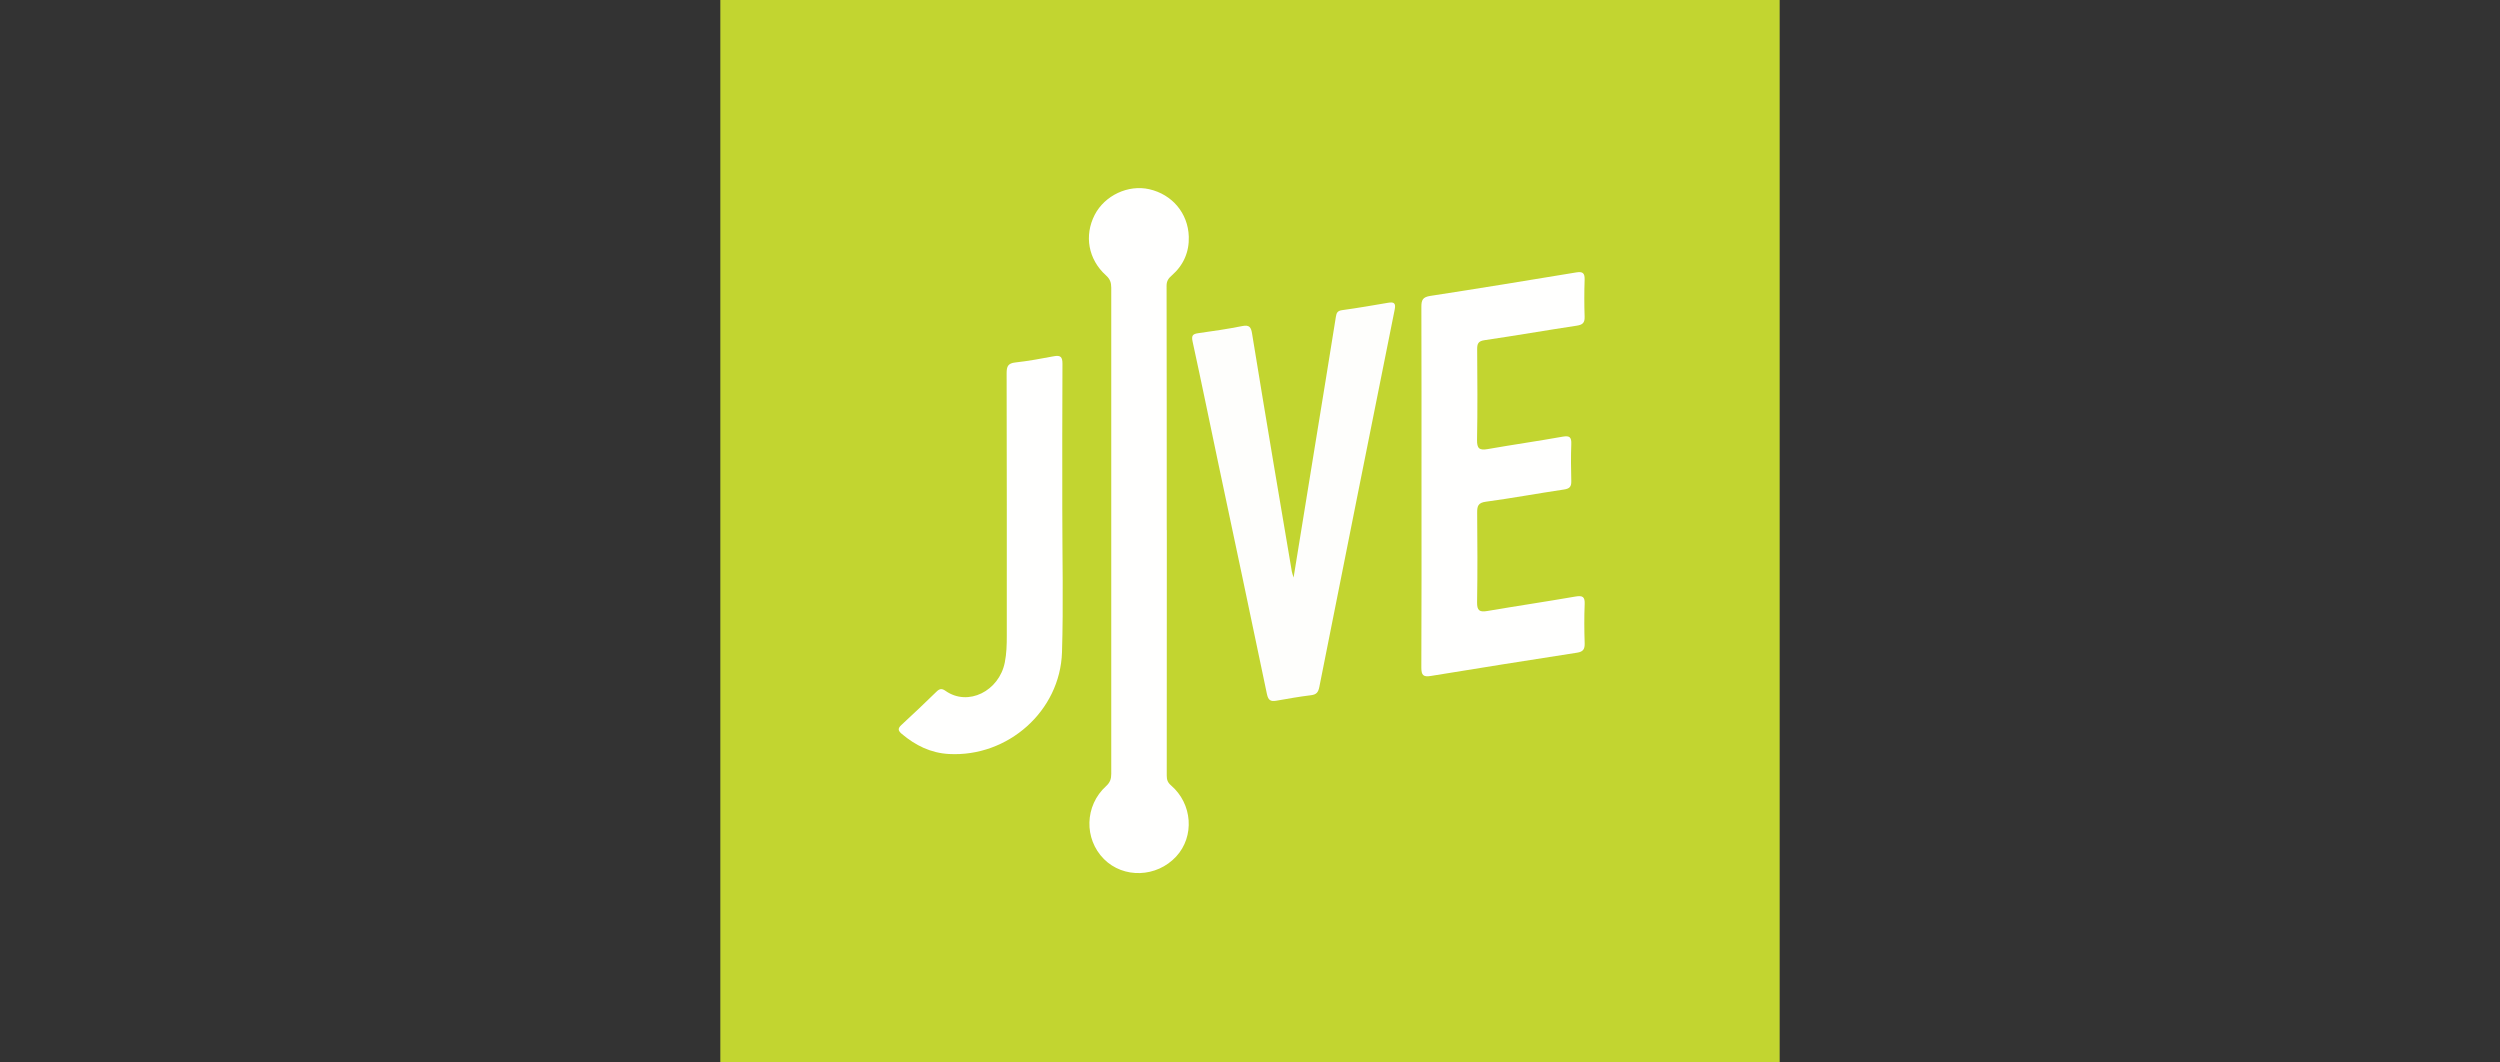 <?xml version="1.0" encoding="UTF-8"?> <svg xmlns="http://www.w3.org/2000/svg" id="a" viewBox="0 0 600 255"><rect x="0" y="0" width="600" height="255" fill="#333333" stroke="none"/><defs><style>.c{fill:#fffffe;}.d{fill:#fefefc;}.e{fill:#c2d530;}</style></defs><rect class="e" x="172.88" width="254.24" height="255"></rect><g id="b"><g><path class="e" d="M280.04,127.24c0-19.56,.01-39.12-.03-58.68,0-1.16,.49-1.79,1.27-2.47,2.8-2.45,4.18-5.64,4.06-9.3-.18-5.67-4.03-10.14-9.49-11.38-5.06-1.15-10.7,1.5-13.09,6.15-2.56,4.98-1.56,10.69,2.71,14.54,.96,.86,1.26,1.72,1.26,2.94-.03,38.9-.02,77.79,0,116.69,0,1.2-.27,2.06-1.24,2.94-5.16,4.68-5.34,12.65-.52,17.5,4.69,4.72,12.66,4.45,17.34-.6,4.47-4.83,3.93-12.65-1.25-17.09-.8-.69-1.01-1.34-1.01-2.33,.03-19.64,.02-39.27,.02-58.91Zm61.12-10.44c0,14.47,.03,28.94-.04,43.41,0,1.83,.44,2.33,2.28,2.03,11.7-1.92,23.41-3.77,35.13-5.59,1.42-.22,1.83-.86,1.79-2.25-.1-3.12-.13-6.25,0-9.36,.08-1.81-.48-2.16-2.21-1.86-7.04,1.22-14.11,2.27-21.15,3.47-1.86,.32-2.5-.09-2.46-2.12,.12-7.16,.08-14.32,.02-21.47-.01-1.58,.21-2.38,2.1-2.64,6.25-.84,12.46-2,18.7-2.92,1.35-.2,1.83-.65,1.79-2-.07-2.97-.1-5.94,0-8.91,.06-1.63-.37-2.09-2.06-1.78-5.99,1.07-12.01,1.93-18,2.98-2,.35-2.6-.12-2.56-2.25,.14-7.23,.08-14.47,.03-21.7,0-1.35,.26-1.97,1.79-2.19,7.37-1.08,14.71-2.36,22.07-3.47,1.39-.21,1.98-.64,1.93-2.13-.1-2.97-.1-5.94,0-8.91,.05-1.54-.43-2.01-1.95-1.76-11.7,1.92-23.4,3.85-35.11,5.65-1.78,.27-2.13,.96-2.12,2.6,.06,14.39,.03,28.79,.03,43.18Zm-30.7,21.82c-.23-.79-.36-1.12-.42-1.46-1.48-8.69-2.96-17.39-4.41-26.08-1.73-10.35-3.45-20.7-5.14-31.06-.23-1.43-.61-2.12-2.31-1.77-3.5,.71-7.04,1.22-10.58,1.71-1.38,.19-1.69,.61-1.37,2.05,2.11,9.65,4.08,19.33,6.12,29,3.91,18.52,7.86,37.02,11.71,55.55,.32,1.53,.9,1.85,2.27,1.61,2.77-.49,5.54-.99,8.33-1.32,1.32-.16,1.73-.73,1.98-1.98,5.99-30.2,12.03-60.4,18.09-90.59,.32-1.59-.23-1.85-1.62-1.61-3.67,.63-7.34,1.25-11.03,1.77-1.08,.15-1.32,.64-1.47,1.59-1.63,10.21-3.3,20.41-4.96,30.62-1.71,10.5-3.41,21-5.19,31.97Zm-55.5-16.35c0-11.65-.03-23.3,.04-34.96,0-1.65-.45-2.12-2.06-1.82-3.06,.58-6.13,1.15-9.23,1.49-1.77,.19-2.11,.94-2.11,2.58,.05,21.02,.03,42.04,.04,63.06,0,2.14-.06,4.26-.48,6.36-1.36,6.86-8.81,10.63-14.22,6.82-.86-.6-1.39-.57-2.13,.15-2.78,2.7-5.59,5.38-8.44,8.01-.91,.84-.88,1.36,.05,2.15,3.29,2.78,6.98,4.6,11.32,4.84,14.15,.78,26.71-10.29,27.15-24.43,.35-11.41,.07-22.84,.08-34.25Z"></path><path class="c" d="M280.04,127.24c0,19.64,0,39.27-.02,58.91,0,.98,.21,1.64,1.01,2.33,5.18,4.44,5.71,12.27,1.25,17.09-4.67,5.05-12.64,5.32-17.34,.6-4.82-4.85-4.63-12.82,.52-17.5,.97-.88,1.24-1.74,1.24-2.94-.02-38.9-.02-77.79,0-116.69,0-1.23-.3-2.08-1.26-2.94-4.27-3.85-5.27-9.56-2.71-14.54,2.4-4.65,8.03-7.3,13.09-6.15,5.46,1.24,9.31,5.71,9.49,11.38,.12,3.66-1.26,6.84-4.06,9.3-.78,.68-1.27,1.31-1.27,2.47,.05,19.56,.03,39.12,.04,58.68Z"></path><path class="c" d="M341.16,116.8c0-14.39,.02-28.79-.03-43.18,0-1.63,.34-2.32,2.12-2.6,11.72-1.8,23.42-3.72,35.11-5.65,1.53-.25,2,.22,1.95,1.76-.1,2.97-.1,5.94,0,8.91,.05,1.49-.54,1.92-1.93,2.13-7.36,1.11-14.7,2.39-22.07,3.47-1.53,.22-1.8,.84-1.79,2.19,.05,7.23,.11,14.47-.03,21.7-.04,2.13,.56,2.6,2.56,2.25,5.99-1.05,12.01-1.91,18-2.98,1.69-.3,2.12,.15,2.06,1.78-.11,2.97-.08,5.94,0,8.91,.03,1.35-.44,1.8-1.79,2-6.24,.92-12.45,2.08-18.7,2.92-1.89,.25-2.11,1.06-2.1,2.64,.06,7.16,.1,14.32-.02,21.47-.04,2.03,.6,2.44,2.46,2.12,7.04-1.2,14.11-2.25,21.15-3.47,1.73-.3,2.29,.05,2.21,1.86-.13,3.12-.1,6.25,0,9.36,.04,1.39-.36,2.03-1.79,2.25-11.72,1.82-23.43,3.67-35.13,5.59-1.84,.3-2.28-.2-2.28-2.03,.07-14.47,.04-28.94,.04-43.41Z"></path><path class="d" d="M310.46,138.62c1.78-10.97,3.48-21.47,5.19-31.97,1.66-10.21,3.34-20.41,4.96-30.62,.15-.96,.4-1.44,1.47-1.59,3.69-.51,7.36-1.14,11.03-1.77,1.39-.24,1.94,.02,1.62,1.61-6.06,30.19-12.09,60.39-18.09,90.59-.25,1.24-.66,1.82-1.98,1.98-2.79,.34-5.56,.83-8.33,1.32-1.37,.24-1.95-.09-2.27-1.61-3.85-18.53-7.8-37.04-11.71-55.55-2.04-9.67-4.01-19.35-6.12-29-.32-1.45-.01-1.86,1.37-2.05,3.54-.49,7.08-1.01,10.58-1.71,1.7-.34,2.08,.34,2.31,1.77,1.68,10.36,3.41,20.71,5.14,31.06,1.45,8.7,2.94,17.39,4.41,26.08,.06,.34,.19,.67,.42,1.46Z"></path><path class="c" d="M254.95,122.28c0,11.42,.28,22.85-.07,34.25-.44,14.14-13,25.21-27.15,24.43-4.35-.24-8.03-2.06-11.32-4.84-.93-.79-.96-1.32-.05-2.15,2.86-2.63,5.66-5.3,8.44-8.01,.74-.72,1.28-.75,2.13-.15,5.41,3.81,12.86,.04,14.22-6.82,.42-2.1,.48-4.23,.48-6.36,0-21.02,.02-42.04-.04-63.06,0-1.64,.33-2.39,2.11-2.58,3.09-.34,6.16-.91,9.23-1.49,1.61-.3,2.07,.17,2.06,1.82-.07,11.65-.04,23.3-.04,34.96Z"></path></g></g></svg> 